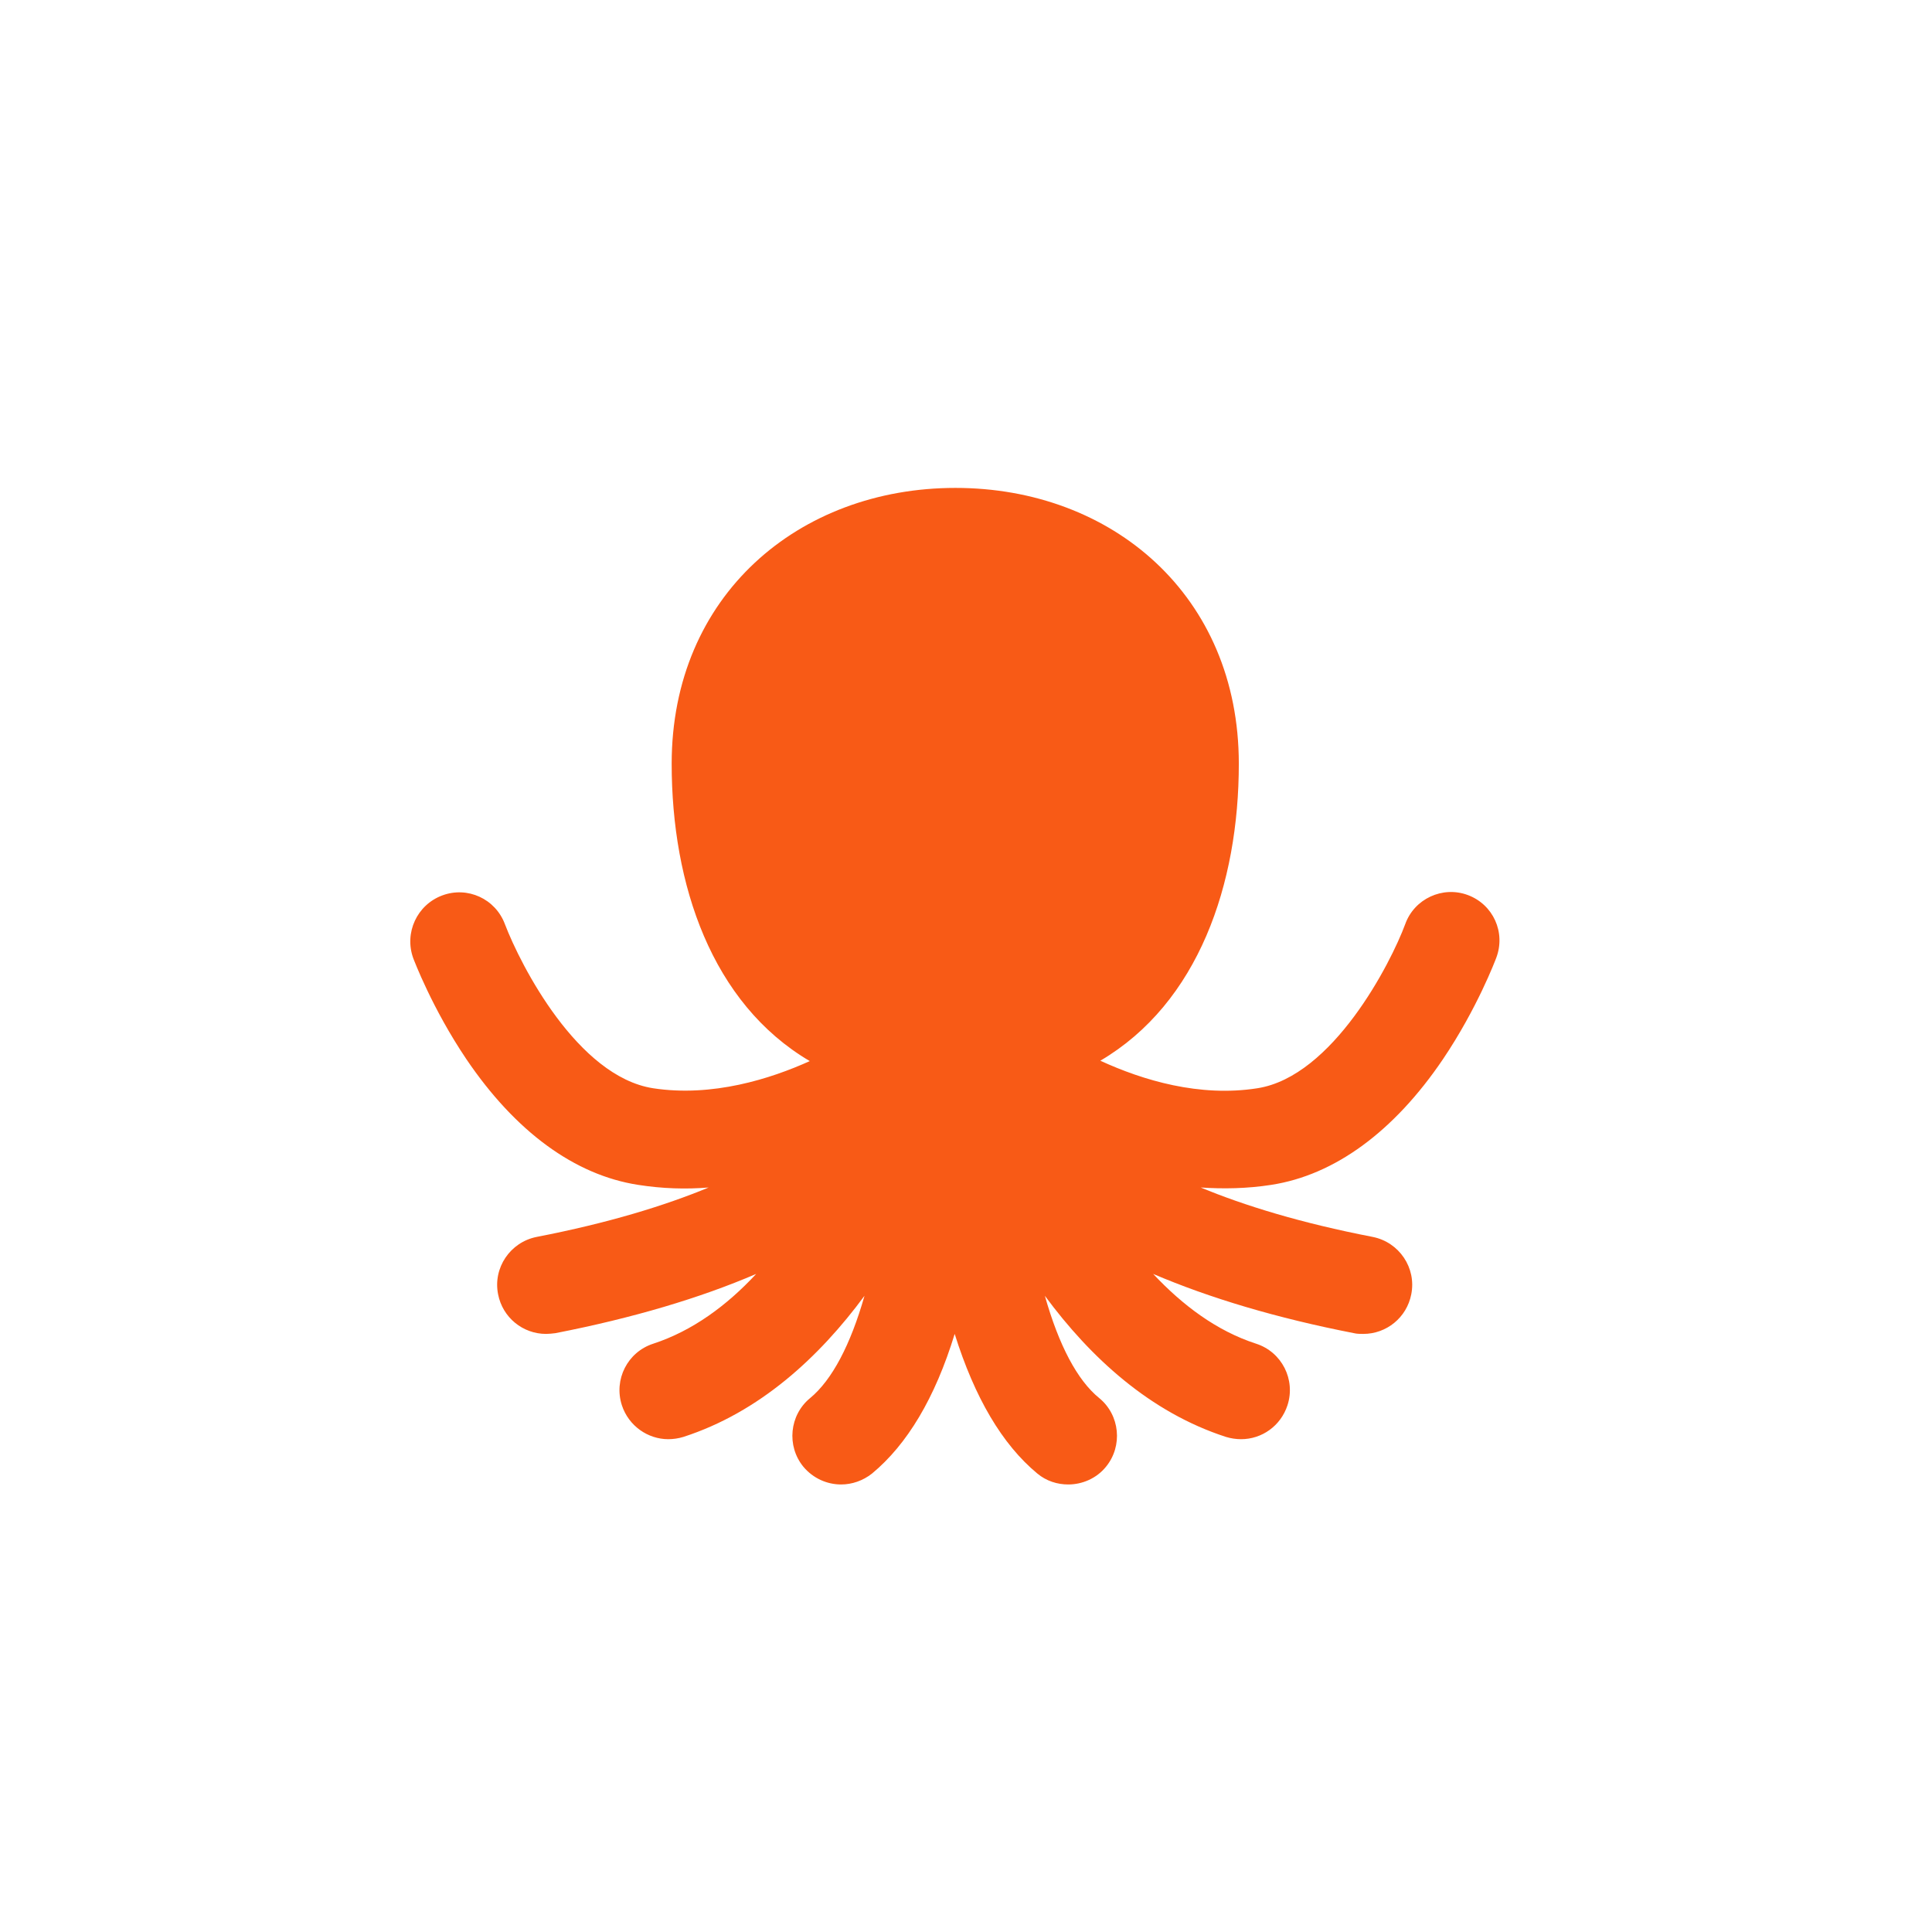 <?xml version="1.0" encoding="utf-8"?>
<!-- Generator: Adobe Illustrator 21.1.0, SVG Export Plug-In . SVG Version: 6.00 Build 0)  -->
<svg version="1.1" id="Capa_1" xmlns="http://www.w3.org/2000/svg" xmlns:xlink="http://www.w3.org/1999/xlink" x="0px" y="0px"
	 viewBox="0 0 512 512" style="enable-background:new 0 0 512 512;" xml:space="preserve">
<style type="text/css">
	.st0{fill:#F85A16;}
</style>
<g>
	<g>
		<path class="st0" d="M250.7,277.7"/>
		<path class="st0" d="M389,237.2c-6.7-2.5-14.2,1-16.6,7.7c-3.8,10.3-19.2,40.4-39.2,43.5c-15.3,2.4-30.3-2.1-41.6-7.3
			c26-15.3,36.7-46.8,36.7-78.7c0-44.6-33.6-73.1-75.1-73.1S178,157.8,178,202.4c0,32,10.6,63.5,36.6,78.8
			c-10.4,4.7-25.8,9.6-41.5,7.2c-20-3.1-35.1-32.5-39.3-43.5c-2.5-6.7-9.9-10.1-16.6-7.6c-6.7,2.5-10.1,9.9-7.7,16.6
			c0.2,0.5,5,13.3,14.1,26.8c13,19.2,28.7,30.7,45.5,33.3c6.4,1,12.6,1.2,18.7,0.7c-11.6,4.8-26.5,9.4-45.6,13.1
			c-7,1.4-11.6,8.2-10.2,15.2c1.2,6.2,6.6,10.5,12.7,10.5c0.8,0,1.7-0.1,2.5-0.2c20.5-4,38.3-9.3,53.2-15.7
			c-7.8,8.4-16.9,15.1-27.3,18.5c-6.8,2.2-10.5,9.5-8.3,16.3c1.8,5.5,6.9,9,12.3,9c1.3,0,2.7-0.2,4-0.6c20.1-6.5,35.9-21,48-37.4
			c-3.7,13-8.6,22.3-14.4,27.1c-5.5,4.5-6.3,12.7-1.8,18.2c2.6,3.1,6.3,4.7,10,4.7c2.9,0,5.8-1,8.2-2.9c9.3-7.7,16.7-20,21.9-37
			c5.3,16.9,12.6,29.3,21.9,37c2.4,2,5.3,2.9,8.2,2.9c3.7,0,7.5-1.6,10-4.7c4.5-5.5,3.7-13.7-1.8-18.2c-5.8-4.7-10.7-14-14.4-27.1
			c12.1,16.4,27.9,30.9,48,37.4c1.3,0.4,2.7,0.6,4,0.6c5.5,0,10.5-3.5,12.3-9c2.2-6.8-1.5-14.1-8.3-16.3
			c-10.5-3.4-19.5-10.2-27.3-18.5c15,6.4,32.7,11.7,53.2,15.7c0.8,0.2,1.7,0.2,2.5,0.2c6.1,0,11.5-4.3,12.7-10.5
			c1.4-7-3.2-13.8-10.2-15.2c-19.1-3.7-34-8.3-45.6-13.1c6,0.4,12.3,0.3,18.7-0.7c16.8-2.6,32.5-14.1,45.5-33.3
			c9.1-13.5,13.9-26.3,14.1-26.8C399.1,247.1,395.7,239.7,389,237.2z M227.1,264.3c0-4.5,3.7-8.2,8.2-8.2c4.5,0,8.2,3.7,8.2,8.2
			c0,4.5-3.7,8.2-8.2,8.2C230.8,272.4,227.1,268.8,227.1,264.3z M253.1,313.3c-9.8,0-17.8-8-17.8-17.8c0-9.8,8-17.8,17.8-17.8
			c9.8,0,17.8,8,17.8,17.8C270.9,305.3,262.9,313.3,253.1,313.3z M270.9,272.4c-4.5,0-8.2-3.7-8.2-8.2c0-4.5,3.7-8.2,8.2-8.2
			s8.2,3.7,8.2,8.2C279,268.8,275.4,272.4,270.9,272.4z"/>
		<circle class="st0" cx="253.1" cy="295.4" r="9.6"/>
	</g>
	<rect x="217.2" y="227" class="st0" width="71.7" height="88.4"/>
</g>
</svg>
